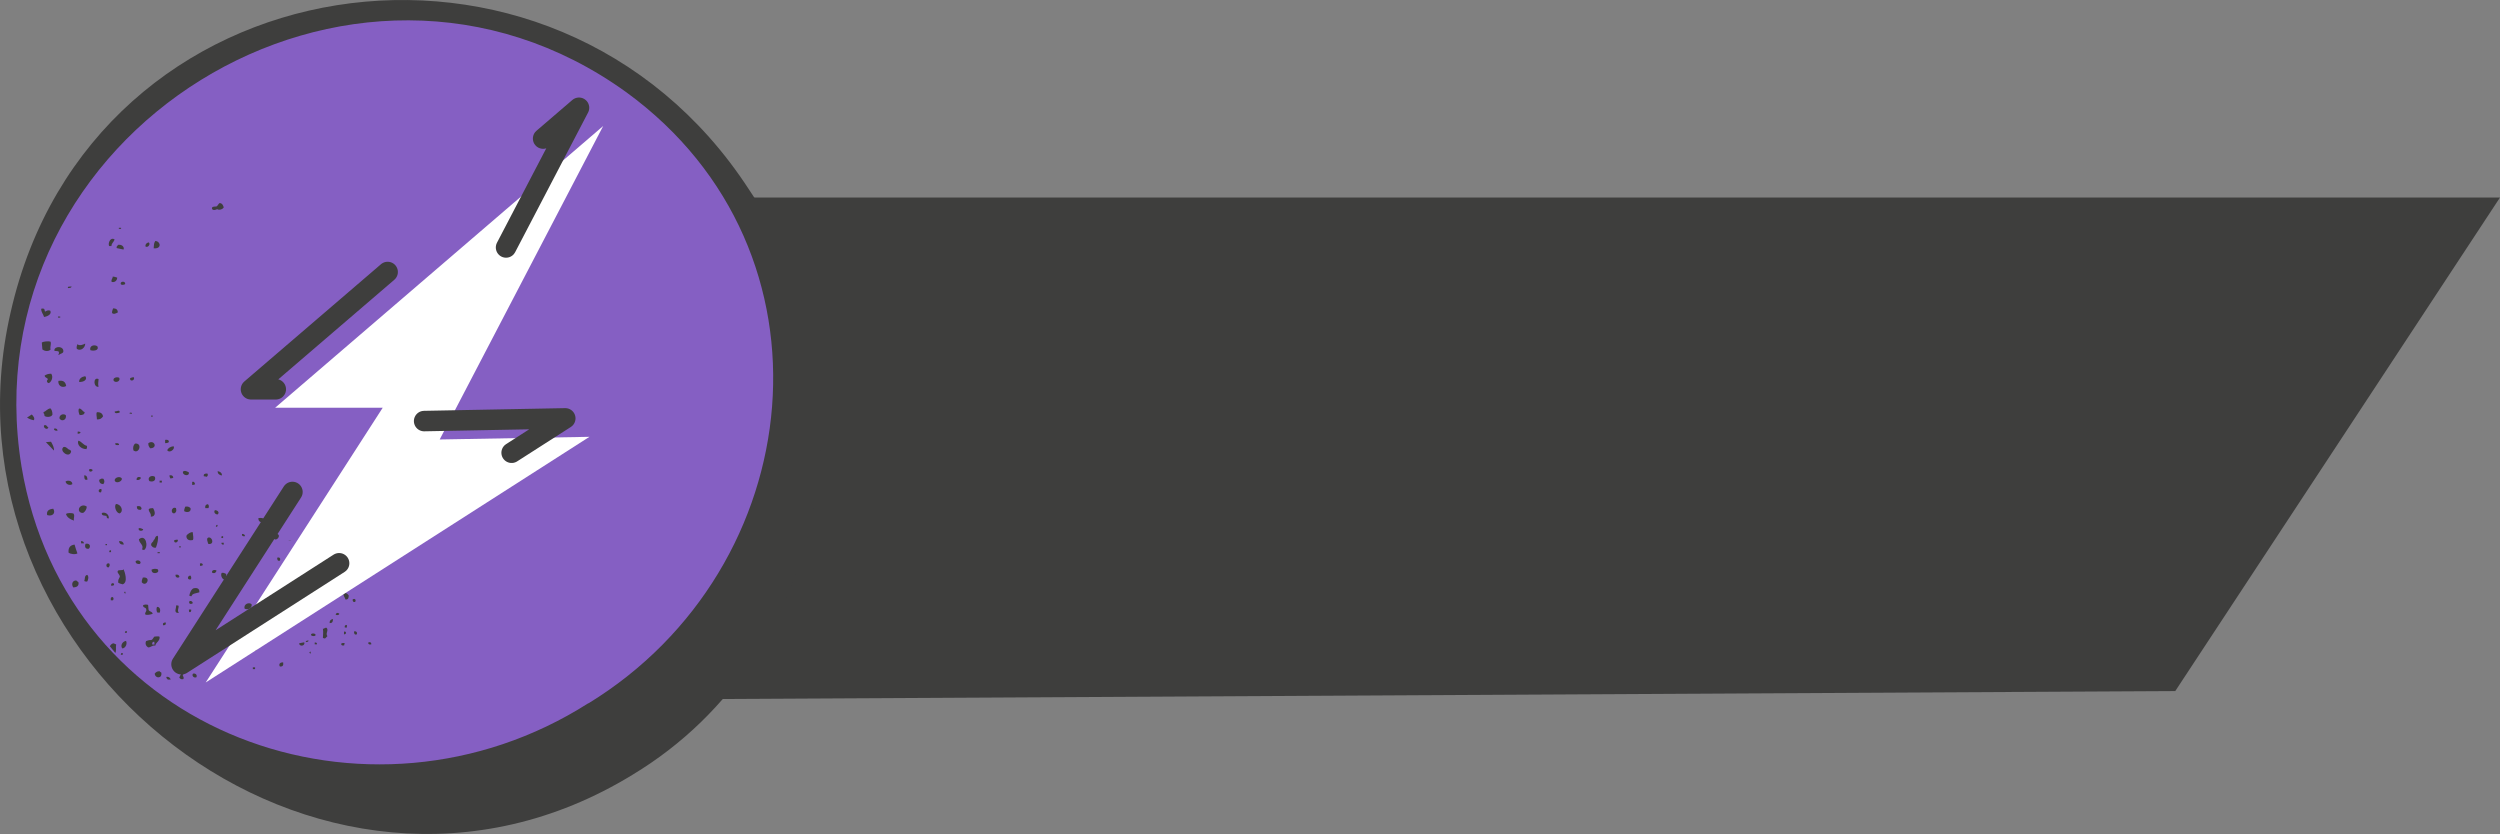 <?xml version="1.0" encoding="UTF-8"?>
<svg xmlns="http://www.w3.org/2000/svg" version="1.1" viewBox="0 0 122.02 40.71">
  <rect x="0" y="0" width="122.02" height="40.71" fill="#808080" stroke="none"/>
  <defs>
    <style>
      .cls-1 {
        fill-rule: evenodd;
      }

      .cls-1, .cls-2 {
        fill: #3e3e3d;
      }

      .cls-3 {
        fill: #fff;
      }

      .cls-4 {
        fill: none;
        stroke: #3e3e3d;
        stroke-dasharray: 10;
        stroke-linecap: round;
        stroke-linejoin: round;
      }

      .cls-5 {
        fill: #855fc3;
      }
    </style>
  </defs>
  <!-- Generator: Adobe Illustrator 28.7.3, SVG Export Plug-In . SVG Version: 1.2.0 Build 164)  -->
  <g>
    <g id="ART_WORK">
      <g id="TEXTO">
        <polygon class="cls-2" points="106.17 33.73 20.02 34.2 20.02 9.64 122.02 9.64 106.17 33.73"/>
        <g>
          <circle class="cls-5" cx="19.66" cy="19.72" r="19.24"/>
          <path class="cls-2" d="M30.88,37.81C15.57,47.2-3.39,32.17.52,15.24,4.44-2.07,27.03-5.41,36.55,9.24c6.2,9.15,4.16,22.64-5.67,28.57h0ZM28.72,34.33c10.79-6.61,12.49-22.06,1.86-29.82C17.2-5.16-1.6,6.48,1.05,22.77c2.18,13.07,16.95,18.38,27.67,11.55h0Z"/>
        </g>
        <g>
          <path class="cls-1" d="M8.94,33.15c-.11.02-.15-.03-.19-.08.05-.1.11-.29.23-.24.03.08-.07.07-.06.13.02.07.08.12.02.19Z"/>
          <path class="cls-1" d="M9.58,33.06c-.14.04-.23-.09-.16-.18.15-.04.22.1.16.18Z"/>
          <path class="cls-1" d="M8.33,33.17h-.14c-.03-.05-.11-.08-.05-.14.1,0,.17.05.19.14Z"/>
          <path class="cls-1" d="M7.55,32.88c.05-.06.1-.12.24-.12.02.03.04.05.08.06.07.3-.29.32-.32.06Z"/>
          <path class="cls-1" d="M12.45,32.66h-.11s0-.05,0-.09h.11s0,.05,0,.09Z"/>
          <path class="cls-1" d="M13.66,32.53c-.06-.09-.02-.21.16-.2.02.12,0,.22-.16.2Z"/>
          <path class="cls-1" d="M11.07,32.49c.07-.02.1.01.15.02,0,.09-.16.09-.15-.02Z"/>
          <path class="cls-1" d="M15.18,31.89c-.06.02-.07-.02-.08-.06.03,0,.03-.02.03-.03.04,0,.04.05.04.09Z"/>
          <path class="cls-1" d="M8.97,32.29s-.09.03-.11,0c-.04-.07.12-.08.11,0Z"/>
          <path class="cls-1" d="M18.12,31.45c-.09.02-.15,0-.15-.08.05-.05.17-.03.15.08Z"/>
          <path class="cls-1" d="M16.8,31.5c-.09.02-.15,0-.15-.08.04-.04.13-.05.18-.02-.02.03-.03.05-.03.1Z"/>
          <path class="cls-1" d="M11.94,31.78c.02-.12.16-.06.21-.02-.02.12-.16.06-.21.02Z"/>
          <path class="cls-1" d="M12.48,31.77c-.06,0-.09-.05-.08-.12.07-.02.1.01.15.02,0,.04-.06.05-.06.1Z"/>
          <path class="cls-1" d="M15.47,31.45h-.11s0-.05,0-.09c.08-.01.12.02.11.09Z"/>
          <path class="cls-1" d="M14.6,31.4s.15-.04.25-.05c.06.18-.24.23-.25.05Z"/>
          <path class="cls-1" d="M14.92,31.34c0-.06.06-.08.14-.08,0,.06-.06.08-.14.08Z"/>
          <path class="cls-1" d="M15.87,31.16c-.06.01-.06-.02-.11-.02,0-.15.03-.27,0-.45.09,0,.07-.06.18-.05.12.14-.07.26.04.41-.03.03-.07.07-.1.1Z"/>
          <path class="cls-1" d="M6,31.96h-.11s.03-.05.03-.09h.07s0,.06,0,.09Z"/>
          <path class="cls-1" d="M17.4,30.97c-.11.02-.12-.06-.12-.15.13-.04.18.09.12.15Z"/>
          <path class="cls-1" d="M12.62,31.34h-.07s0-.04,0-.06h.07s0,.04,0,.06Z"/>
          <path class="cls-1" d="M16.79,30.96v-.13c.12-.04.14.14,0,.13Z"/>
          <path class="cls-1" d="M5.36,31.54c.05-.06.08-.14.2-.14.03.03.07.04.11.05-.03.13.02.31-.04.42"/>
          <path class="cls-1" d="M15.18,31c-.03-.12.26-.1.22.01-.05.06-.18.04-.22-.01Z"/>
          <path class="cls-1" d="M9.05,31.58c-.1.06-.12-.13,0-.1v.1Z"/>
          <path class="cls-1" d="M12.04,31.26c.02-.09.16-.08.16-.17.01-.15-.14-.13-.13-.28.36-.2.46.56-.03.45Z"/>
          <path class="cls-1" d="M9.22,31.47c0-.14.13-.2.3-.22,0,.14-.17.27-.3.22Z"/>
          <path class="cls-1" d="M7.13,31.29c.08-.02.13-.06.25-.05.09-.03.1-.13.16-.17.09,0,.2-.03.25.01.02.22-.18.26-.21.43-.18-.02-.2.09-.35.09-.1-.06-.16-.18-.1-.31ZM7.53,31.32c-.09,0-.11.05-.1.14h.11c0-.05,0-.09-.01-.14Z"/>
          <path class="cls-1" d="M5.97,31.65c-.11-.14,0-.34.18-.37.07.11,0,.35-.18.37Z"/>
          <path class="cls-1" d="M10.96,31.16c-.02-.07,0-.12.02-.16.09-.01.11.04.18.05,0,.12-.09.15-.21.11Z"/>
          <path class="cls-1" d="M10.53,31.23v-.13c.08-.02.14,0,.14.08-.03.03-.08.04-.14.04Z"/>
          <path class="cls-1" d="M16.94,30.63h-.11c-.02-.07,0-.13.1-.13v.13Z"/>
          <path class="cls-1" d="M12.81,30.98c-.11-.01-.19-.05-.19-.17.13,0,.28.07.19.17Z"/>
          <path class="cls-1" d="M16.09,30.41c-.01-.12.06-.18.16-.2,0,.11-.01.21-.16.2Z"/>
          <path class="cls-1" d="M12.38,30.57h-.14s0-.07-.01-.11c.11-.02.16.01.15.11Z"/>
          <path class="cls-1" d="M16.38,30c.04-.1.09-.11.18-.05,0,.08-.13.09-.18.05Z"/>
          <path class="cls-1" d="M6.2,30.89h-.11s.03-.05.03-.09h.07s0,.06,0,.09Z"/>
          <path class="cls-1" d="M7.96,30.52c-.03-.1.02-.14.13-.14.02.1-.02.14-.13.14Z"/>
          <path class="cls-1" d="M17.33,29.38c-.09.02-.12-.03-.12-.12.11-.08.19.03.12.12Z"/>
          <path class="cls-1" d="M12.55,29.69c-.03-.18.05-.28.22-.31.1.15-.03.38-.22.31Z"/>
          <path class="cls-1" d="M11.94,29.71c-.07-.21.2-.34.34-.22.04.18-.16.3-.34.22Z"/>
          <path class="cls-1" d="M10.52,29.83c-.48.07-.3-.48.07-.48.02.17-.15.18-.19.3,0,.11.13.07.12.18Z"/>
          <path class="cls-1" d="M16.86,29.26c-.02-.11-.11-.16-.1-.31.15-.03.2.04.26.11,0,.11-.01.21-.16.2Z"/>
          <path class="cls-1" d="M15.93,29.34c-.08-.03-.18-.04-.19-.14.1-.11.3.04.19.14Z"/>
          <path class="cls-1" d="M9.3,29.87c-.1.04-.07-.07-.08-.12h.11c.02.06-.02.08-.02.12Z"/>
          <path class="cls-1" d="M8.73,29.92c-.3,0-.1-.25-.14-.37h.11c.07.09-.08.22.03.37Z"/>
          <path class="cls-1" d="M11.12,29.68h-.11c-.07-.04-.05-.15.02-.18.15-.02.11.11.09.18Z"/>
          <path class="cls-1" d="M7.09,29.99c-.03-.11.07-.13.05-.23,0-.13-.16-.08-.16-.21.04-.05.2-.06.25-.02l.02.22c.02.12.19.08.2.21-.09.03-.27.08-.36.03Z"/>
          <path class="cls-1" d="M7.8,29.9h-.11c-.06-.04-.07-.22-.02-.28.15,0,.17.17.13.28Z"/>
          <path class="cls-1" d="M15.12,29.12c-.07-.07.02-.22.2-.21.06.16-.09.17-.2.21Z"/>
          <path class="cls-1" d="M9.26,29.33c.09,0,.14.03.15.11-.11.09-.24,0-.15-.11Z"/>
          <path class="cls-1" d="M10.97,28.8c.11-.03.07-.03.18-.02.07.19-.22.22-.18.02Z"/>
          <path class="cls-1" d="M9.24,29.08c0-.08.09-.34.22-.37.11-.02.29-.02.27.2-.14.05-.36.05-.38.19-.06.01-.06-.02-.11-.02Z"/>
          <path class="cls-1" d="M5.52,29.3h-.11c-.01-.08-.02-.16.09-.16.05.04.06.11.01.16Z"/>
          <path class="cls-1" d="M6.14,28.96c-.06.02-.07-.02-.08-.06.03,0,.03-.02.03-.03.04,0,.03.06.04.09Z"/>
          <path class="cls-1" d="M10.96,28.3c-.12-.03-.21-.22-.14-.34.11-.02.14.03.22.05.02.13-.03.21-.08.29Z"/>
          <path class="cls-1" d="M6.97,28.19c.44-.06.17.5-.05.23-.01-.1.03-.15.05-.23Z"/>
          <path class="cls-1" d="M15.33,27.77c-.3.02-.28-.41,0-.45.1.12.03.33,0,.45Z"/>
          <path class="cls-1" d="M9.31,28.28c-.19.04-.17-.18-.02-.19.05.04.06.15.02.19Z"/>
          <path class="cls-1" d="M5.43,28.6c-.02-.08,0-.14.1-.14.02.02.04.05.04.09-.03.03-.08.04-.14.04Z"/>
          <path class="cls-1" d="M3.57,28.66c-.09-.13-.05-.33.15-.33.04.03.08.06.11.09.03.17-.07.25-.27.25"/>
          <path class="cls-1" d="M8.57,28.05c.12-.02.17.02.19.11-.07.07-.22.03-.19-.11Z"/>
          <path class="cls-1" d="M10.36,27.96c-.06-.14.13-.17.21-.11-.03.1-.09.15-.21.11Z"/>
          <path class="cls-1" d="M4.26,28.38c-.07.02-.1-.01-.15-.02.05-.1,0-.28.15-.3.09.08.04.25,0,.32Z"/>
          <path class="cls-1" d="M7.4,27.8c.1-.04.18-.05.29-.02.17.2-.32.3-.29.02Z"/>
          <path class="cls-1" d="M13.65,27.37c-.11.02-.12-.06-.12-.15.14-.05.18.08.12.15Z"/>
          <path class="cls-1" d="M9.76,27.63v-.13c.08-.02.14,0,.14.08-.03.03-.08.04-.14.04Z"/>
          <path class="cls-1" d="M5.31,27.69c-.16.04-.16-.24.02-.19.05.09.02.11-.02.19Z"/>
          <path class="cls-1" d="M6.81,27.53c-.1,0-.2-.02-.19-.14.14-.12.34.06.19.14Z"/>
          <path class="cls-1" d="M7.8,27h-.11s0-.03,0-.05h.11s0,.03,0,.05Z"/>
          <path class="cls-1" d="M14.21,26.4c-.07.02-.1-.01-.15-.02"/>
          <path class="cls-1" d="M10.92,26.58c-.08.01-.12-.02-.11-.09h.11s0,.05,0,.09Z"/>
          <path class="cls-1" d="M13.46,26.05c.34.01.03.46-.13.2,0-.1.05-.16.13-.2Z"/>
          <path class="cls-1" d="M12.48,26.35c0-.09.16-.09.21-.05-.03.11-.13.12-.21.05Z"/>
          <path class="cls-1" d="M8.82,26.72h-.07s0-.04,0-.06h.07s0,.04,0,.06Z"/>
          <path class="cls-1" d="M7.04,26.84c-.06.01-.06-.02-.11-.02.11-.23-.14-.29-.15-.5.34-.28.48.36.26.52Z"/>
          <path class="cls-1" d="M10.17,26.55c-.03-.08-.14-.32.04-.32.17.02.25.36-.04.32Z"/>
          <path class="cls-1" d="M5.43,26.95h-.11s.03-.05.03-.09h.07s0,.06,0,.09Z"/>
          <path class="cls-1" d="M7.6,26.73c-.13.02-.17-.05-.22-.11-.03-.14.11-.15.12-.26.09-.05.05-.2.2-.21.05.14-.03.42-.09.58Z"/>
          <path class="cls-1" d="M3.35,26.99c-.03-.23.05-.38.29-.41.04.15.09.3.14.43-.11.07-.34.03-.43-.03Z"/>
          <path class="cls-1" d="M8.5,26.37s.13-.05.18-.02c.03.13-.2.2-.18.02Z"/>
          <path class="cls-1" d="M11.96,26.17c-.11.02-.16-.01-.15-.11.09,0,.14.03.15.11Z"/>
          <path class="cls-1" d="M10.9,26.26c-.06.01-.06-.02-.11-.02,0-.03.03-.03.03-.07h.07s0,.06,0,.09Z"/>
          <path class="cls-1" d="M9.4,26.36c-.23.05-.31-.08-.3-.2,0-.07.23-.22.31-.18,0,.13.06.3,0,.38Z"/>
          <path class="cls-1" d="M4.34,26.78c-.19.04-.22-.13-.16-.24.21-.04.26.13.16.24Z"/>
          <path class="cls-1" d="M6.04,26.58c-.14.01-.22-.05-.23-.17.14-.01.22.05.23.17Z"/>
          <path class="cls-1" d="M5.22,26.61h-.07s0-.04,0-.06h.07s0,.04,0,.06Z"/>
          <path class="cls-1" d="M4.1,26.52h-.14s0-.07-.01-.11c.09,0,.14.03.15.11Z"/>
          <path class="cls-1" d="M10.6,25.71h-.07s.03-.05.03-.09h.07s-.03.05-.03.09Z"/>
          <path class="cls-1" d="M12.88,25.49c-.18.02-.27-.04-.27-.2.13-.03.23,0,.29.04.04.09-.04.09-.02.16Z"/>
          <path class="cls-1" d="M6.77,25.78c.11-.02.14.03.22.05,0,.11-.27.11-.22-.05Z"/>
          <path class="cls-1" d="M10.62,25.11c-.11,0-.21-.11-.13-.21.14,0,.24.12.13.21Z"/>
          <path class="cls-1" d="M7.36,25.22c.03-.19-.11-.21-.1-.37.04-.04.12-.05.21-.05.09.14.17.41-.11.42Z"/>
          <path class="cls-1" d="M8.99,24.96c-.01-.1.03-.15.05-.23.14-.03.2.02.26.07.04.2-.17.23-.31.15Z"/>
          <path class="cls-1" d="M8.5,25.06c-.21-.02-.11-.36.09-.26.04.14,0,.22-.09.26Z"/>
          <path class="cls-1" d="M5.32,25.3c-.09.02-.12-.03-.12-.12-.1-.02-.25,0-.23-.14.14-.07.36.05.34.26Z"/>
          <path class="cls-1" d="M3.61,25.41c-.17-.06-.33-.14-.39-.32.07-.07.27-.05.36-.03.09.11,0,.2.03.35Z"/>
          <path class="cls-1" d="M10.16,24.8h-.14c-.02-.1.01-.18.13-.19.05.04.06.15.02.19Z"/>
          <path class="cls-1" d="M5.84,25.06c-.18-.02-.28-.36-.18-.46.25,0,.4.35.18.46Z"/>
          <path class="cls-1" d="M6.87,24.88c-.14.02-.2-.04-.19-.17.14-.03.23.01.23.14-.03,0-.03.02-.03.03Z"/>
          <path class="cls-1" d="M4.23,24.72c.01.12-.07.24-.15.3-.06.04-.25,0-.23-.17.01-.11.18-.26.38-.13Z"/>
          <path class="cls-1" d="M2.3,25.14c-.04-.21.09-.29.3-.31.13.22-.04.39-.3.31"/>
          <path class="cls-1" d="M9.38,23.68v-.16c.1-.03.12.04.14.11-.03.03-.08.04-.14.04Z"/>
          <path class="cls-1" d="M4.93,24.03c-.16.04-.15-.2.02-.16.02.07,0,.12-.02.16Z"/>
          <path class="cls-1" d="M7.9,23.55h-.11s0-.05,0-.09h.11s0,.05,0,.09Z"/>
          <path class="cls-1" d="M10.82,23.21c-.11-.03-.19-.07-.2-.21.12,0,.25.12.2.21Z"/>
          <path class="cls-1" d="M10.1,23.27c-.06,0-.08-.03-.15-.02-.03-.11.04-.14.17-.14.05.1.02.08-.02.16Z"/>
          <path class="cls-1" d="M7.29,23.48c-.12-.17.1-.32.27-.21.07.2-.11.27-.27.21Z"/>
          <path class="cls-1" d="M8.32,23.36s-.05-.08-.05-.16c.12-.02.17.02.19.11-.03.03-.08.04-.14.04Z"/>
          <path class="cls-1" d="M5.04,23.63c-.12-.01-.2-.06-.2-.21.09-.05.1-.08.21-.05.06.09.06.19-.01.26Z"/>
          <path class="cls-1" d="M5.6,23.46c-.03-.16.29-.25.35-.09,0,.14-.29.25-.35.09Z"/>
          <path class="cls-1" d="M6.67,23.43c-.03-.15.13-.19.21-.11-.02.07-.08.12-.21.11Z"/>
          <path class="cls-1" d="M8.93,23.02c.09-.08.23,0,.29.04.03.21-.33.15-.29-.04Z"/>
          <path class="cls-1" d="M3.2,23.5c.12-.08.34-.03.33.13-.13.09-.32,0-.33-.13Z"/>
          <path class="cls-1" d="M4.27,23.41c-.17.05-.15-.09-.16-.21.13,0,.15.09.16.21Z"/>
          <path class="cls-1" d="M4.38,23.02s-.01-.06-.04-.06c0-.1.15-.08.18-.02,0,.06-.06.08-.14.08Z"/>
          <path class="cls-1" d="M8.16,21.97c.05-.1.15-.17.31-.19.1.13-.2.37-.31.19Z"/>
          <path class="cls-1" d="M6.51,21.98c-.03-.15,0-.25.08-.33.39-.04.19.55-.08.33Z"/>
          <path class="cls-1" d="M7.24,21.63c.29-.2.48.25.09.25-.05-.07-.1-.12-.09-.25Z"/>
          <path class="cls-1" d="M3.09,21.82c.12-.03.16.04.22.08.04.06.16.04.16.15-.09.34-.59-.04-.38-.22Z"/>
          <path class="cls-1" d="M8.06,21.63v-.16c.11-.02.19,0,.18.11-.04.03-.09.05-.18.05Z"/>
          <path class="cls-1" d="M4.21,21.92c-.25,0-.46-.2-.39-.41.18.04.23.21.42.25.02.07,0,.12-.02.16Z"/>
          <path class="cls-1" d="M2.24,21.58l.25-.02c.07.12.17.31.14.43"/>
          <path class="cls-1" d="M5.81,21.72c-.1.01-.19.02-.19-.08.1-.02.19-.02.19.08Z"/>
          <path class="cls-1" d="M3.79,21.16v-.09c.07-.02.09.01.14.02,0,.06-.06.08-.14.08Z"/>
          <path class="cls-1" d="M2.81,21.02c-.12.02-.22-.05-.15-.11.09,0,.14.03.15.11Z"/>
          <path class="cls-1" d="M2.17,20.75c.12-.02.12.09.19.11-.05.17-.3-.01-.19-.11Z"/>
          <path class="cls-1" d="M7.45,20.34h-.07s0-.04,0-.06h.07s0,.04,0,.06Z"/>
          <path class="cls-1" d="M4.73,20.47c0-.12-.05-.28,0-.35.18-.01.27.06.3.2-.06.09-.13.16-.31.15Z"/>
          <path class="cls-1" d="M2.9,20.41c0-.17.19-.24.31-.15.07.24-.22.35-.31.15Z"/>
          <path class="cls-1" d="M6.43,20.2c-.06.01-.06-.02-.11-.02-.02-.06.16-.06.11.02Z"/>
          <path class="cls-1" d="M5.6,20.08c.14,0,.22-.1.25.04-.05.05-.28.09-.25-.04Z"/>
          <path class="cls-1" d="M1.55,20.23c.06.06.17.18.1.28-.13-.02-.24-.07-.33-.13"/>
          <path class="cls-1" d="M3.89,20.26c-.04-.08-.09-.24-.03-.32.14,0,.15.14.27.17,0,.12-.09.15-.24.15Z"/>
          <path class="cls-1" d="M2.17,20.31c.02-.1-.05-.11-.05-.19.13-.05.18-.16.34-.19.07.07.1.17.1.31-.05.12-.28.14-.39.06Z"/>
          <path class="cls-1" d="M4.81,18.88c-.26.03-.27-.5,0-.38,0,.13-.04.23,0,.38Z"/>
          <path class="cls-1" d="M2.85,18.59c.25-.04.35.06.38.25-.2.12-.41-.02-.38-.25Z"/>
          <path class="cls-1" d="M6.35,18.46s.09-.05.18-.05c.08.17-.21.24-.18.05Z"/>
          <path class="cls-1" d="M5.54,18.56c-.03-.13.18-.18.28-.12.08.2-.23.27-.28.12Z"/>
          <path class="cls-1" d="M3.86,18.64c0-.16.12-.25.3-.28.13.16-.07.3-.3.28Z"/>
          <path class="cls-1" d="M2.39,18.7c-.11-.02-.13-.11-.05-.19-.03-.08-.16-.07-.16-.18.08-.05.16-.09.32-.09.11.16.02.38-.1.45Z"/>
          <path class="cls-1" d="M4.41,17.09c-.06-.22.2-.29.34-.19.11.22-.21.24-.34.19Z"/>
          <path class="cls-1" d="M3.77,16.8c.12.09.27.03.39-.03,0,.19-.21.39-.41.26-.03-.1.01-.15.02-.22Z"/>
          <path class="cls-1" d="M2.07,17.07l-.03-.35c.08-.06.34-.08.43-.04.04.16-.04.23,0,.38-.1.11-.3.08-.39,0Z"/>
          <path class="cls-1" d="M5.47,15.28c-.01-.1.03-.15.05-.23.15,0,.23.06.23.2-.1.05-.2.11-.29.02Z"/>
          <path class="cls-1" d="M2.94,15.5h-.11s0-.03,0-.05h.11s0,.03,0,.05Z"/>
          <path class="cls-1" d="M2.01,15.07c.21-.05.15.09.19.14.09-.05.14-.08.25-.05.09.16-.1.28-.3.31-.04-.15-.14-.22-.14-.4"/>
          <path class="cls-1" d="M5.89,13.85c-.02-.13.24-.14.22.01-.04.05-.21.07-.22-.01Z"/>
          <path class="cls-1" d="M3.32,14.06c-.05-.1.11-.06.17-.08,0,.07-.08.08-.17.08Z"/>
          <path class="cls-1" d="M5.45,13.76c-.04-.13.06-.16.05-.26.08,0,.15.03.22.05,0,.15-.13.25-.27.21Z"/>
          <path class="cls-1" d="M7.5,12.12c.02-.19,0-.23.08-.36.27.02.32.4-.08.36Z"/>
          <path class="cls-1" d="M6.03,12.18c-.11-.02-.22-.05-.33-.07-.04-.1.05-.1.06-.16.2-.03.32.11.27.23Z"/>
          <path class="cls-1" d="M7.1,12.03c-.01-.12.06-.18.16-.2.11.09-.05.28-.16.2Z"/>
          <path class="cls-1" d="M5.44,12.01h-.11c-.07-.1.03-.45.26-.33-.02.13-.15.18-.15.33Z"/>
          <path class="cls-1" d="M5.91,11.17h-.11s0-.03,0-.05h.11s0,.03,0,.05Z"/>
          <path class="cls-1" d="M10.35,10.19c-.03-.11.1-.11.21-.11.08-.04.09-.13.16-.17.12.01.17.1.2.21-.03.08-.21.16-.32.09-.09.04-.2.07-.25-.01Z"/>
          <path class="cls-1" d="M5.99,28.52c-.08-.02-.16-.04-.22-.08-.02-.13.04-.21.08-.29,0-.12-.16-.2-.1-.28.03-.08.26,0,.28-.09.05.11.24.64-.04.74Z"/>
          <path class="cls-1" d="M2.88,17.32c-.09,0,.04-.06-.01-.13,0-.09-.17-.03-.22-.08,0-.24.48-.23.44.06-.02.08-.14.09-.2.14Z"/>
        </g>
        <polygon class="cls-3" points="10.04 33.31 18.68 19.9 13.43 19.9 29.44 6.15 21.46 21.45 28.77 21.32 10.04 33.31"/>
        <polygon class="cls-4" points="8.86 32.42 17.5 19 12.25 19 28.26 5.26 20.27 20.56 27.59 20.42 8.86 32.42"/>
      </g>
    </g>
  </g>
</svg>